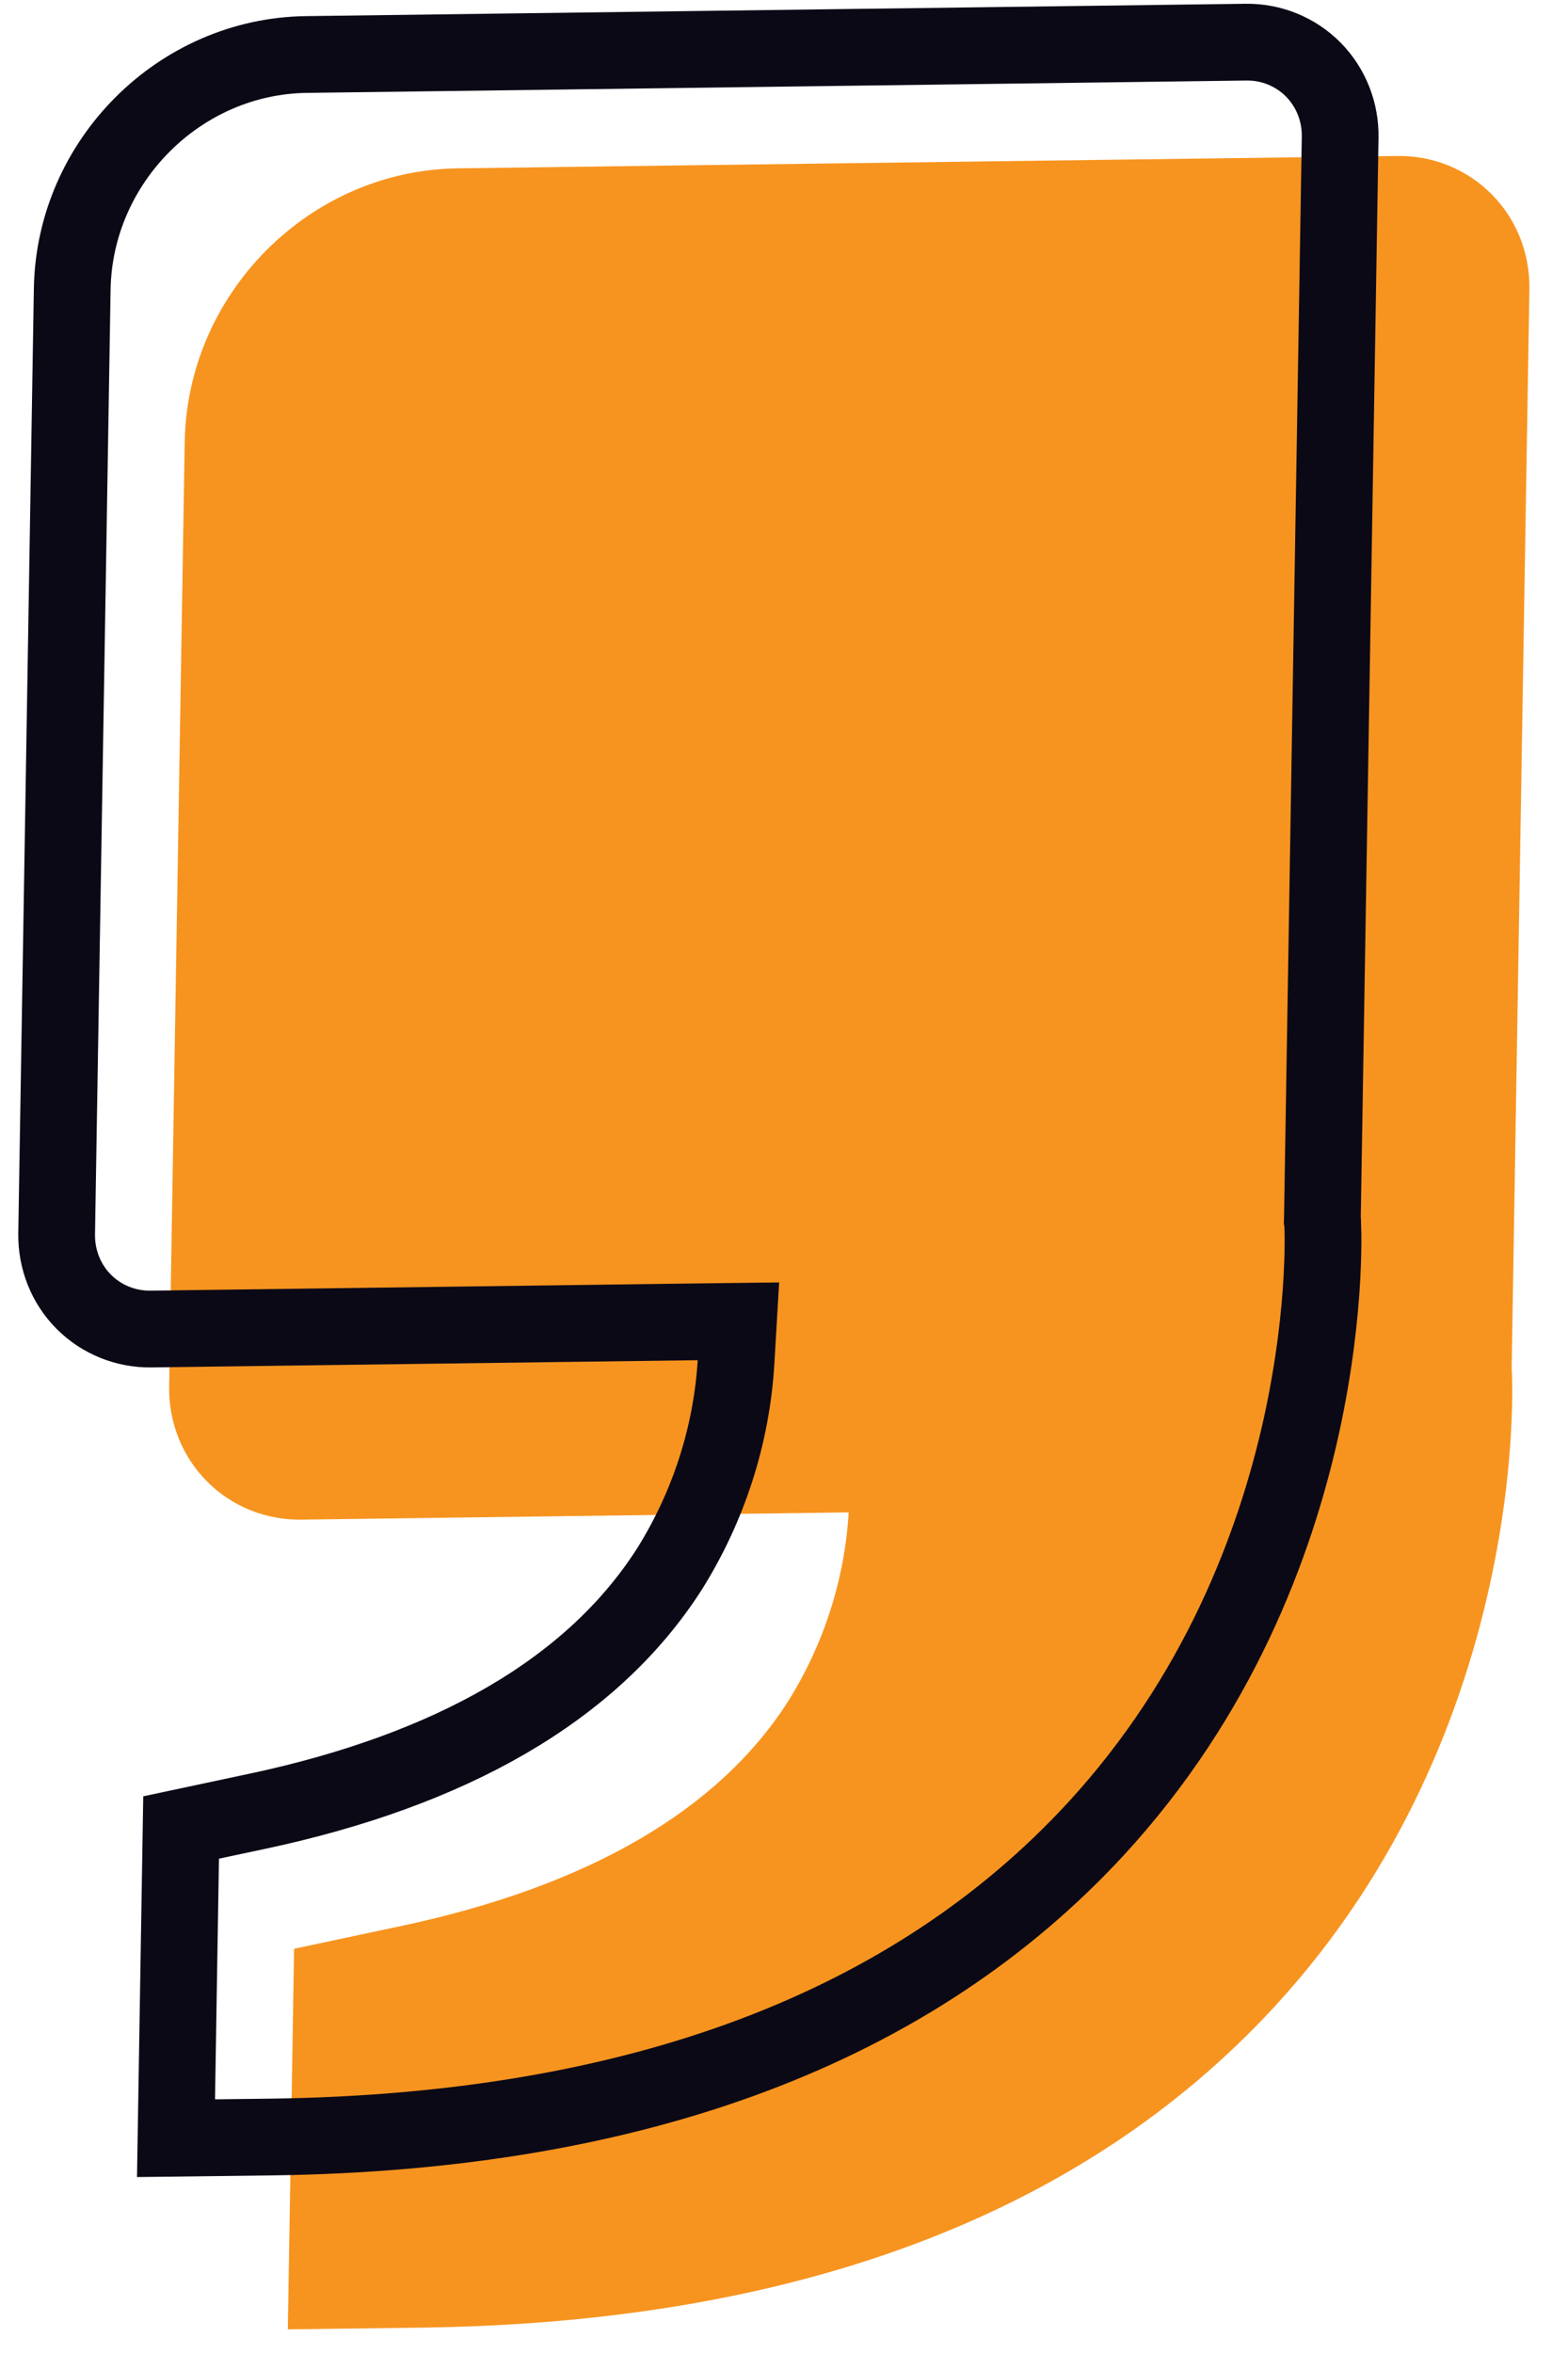 <svg width="16" height="24" viewBox="0 0 16 24" fill="none" xmlns="http://www.w3.org/2000/svg">
<path d="M4.106 19.642L3.001 19.877L2.937 23.759L4.307 23.741C8.119 23.691 11.045 22.591 13.001 20.472C15.633 17.619 15.432 14.002 15.425 13.961L15.606 2.95C15.612 2.585 15.474 2.236 15.221 1.982C14.969 1.727 14.623 1.586 14.259 1.591L4.671 1.717C3.16 1.737 1.911 2.988 1.885 4.506L1.726 14.142C1.72 14.507 1.859 14.855 2.112 15.11C2.364 15.364 2.71 15.505 3.074 15.5L8.66 15.426C8.62 16.107 8.406 16.772 8.04 17.356C7.328 18.467 6.004 19.236 4.106 19.642Z" fill="#F7941F"/>
<path d="M2.637 18.472L2.638 18.472C4.59 18.054 6.034 17.247 6.829 16.007L6.829 16.007L6.831 16.004C7.233 15.362 7.467 14.633 7.511 13.885L7.535 13.477L7.127 13.482L1.54 13.556C1.282 13.559 1.035 13.459 0.854 13.277C0.673 13.095 0.574 12.845 0.578 12.584L0.737 2.948C0.759 1.645 1.832 0.573 3.125 0.556L12.713 0.43C12.972 0.426 13.219 0.527 13.4 0.709C13.58 0.891 13.68 1.14 13.675 1.402L13.494 12.414L13.493 12.452L13.496 12.469C13.496 12.474 13.497 12.479 13.497 12.485C13.498 12.51 13.499 12.548 13.5 12.599C13.501 12.699 13.499 12.847 13.489 13.032C13.469 13.404 13.414 13.928 13.281 14.537C13.013 15.755 12.431 17.3 11.178 18.659C9.32 20.671 6.516 21.747 2.774 21.797L1.796 21.809L1.848 18.64L2.637 18.472ZM13.495 12.452C13.495 12.452 13.495 12.454 13.495 12.457C13.495 12.454 13.495 12.452 13.495 12.452Z" stroke="#0C0916" stroke-width="0.783"/>
</svg>
